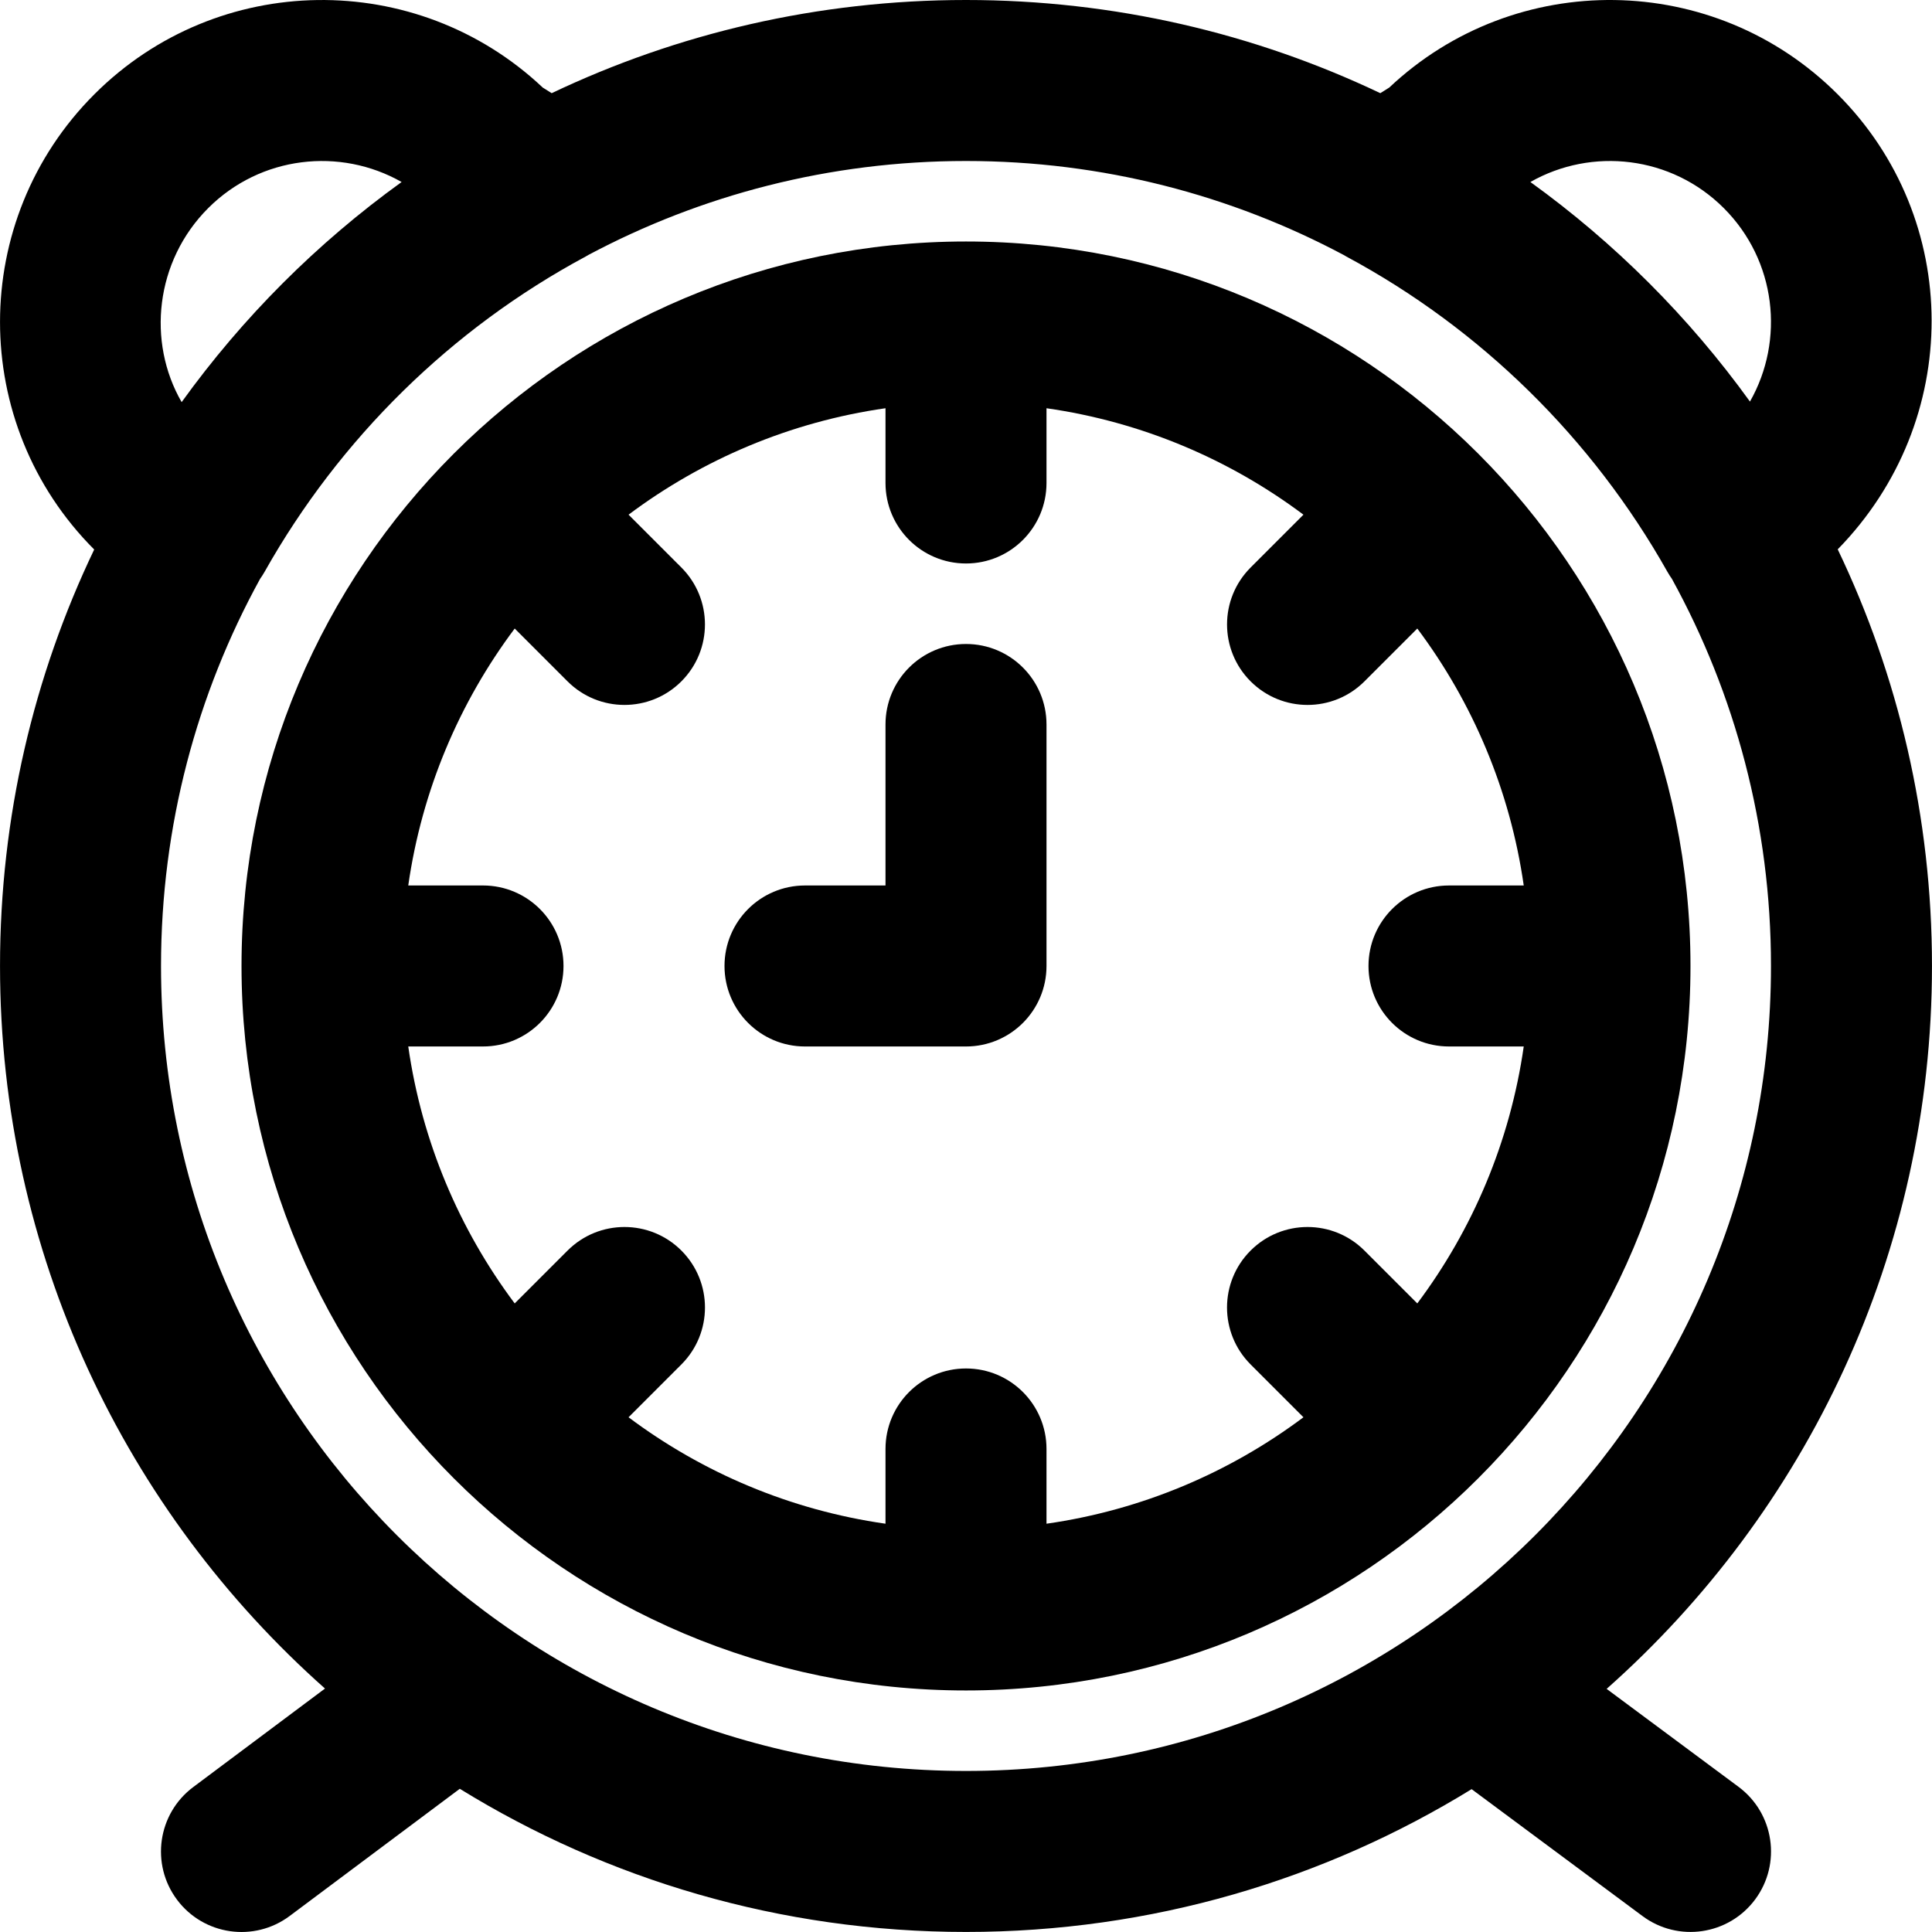 <?xml version="1.0" encoding="iso-8859-1"?>
<!-- Uploaded to: SVG Repo, www.svgrepo.com, Generator: SVG Repo Mixer Tools -->
<svg fill="#000000" height="800px" width="800px" version="1.1" id="Layer_1" xmlns="http://www.w3.org/2000/svg" xmlns:xlink="http://www.w3.org/1999/xlink" 
	 viewBox="0 0 512.012 512.012" xml:space="preserve">
<g>
	<g>
		<g>
			<path d="M391.851,120.323c-0.028-0.028-0.051-0.06-0.08-0.088s-0.06-0.052-0.088-0.08C356.944,85.458,308.98,64,256.006,64
				c-52.974,0-100.938,21.458-135.677,56.155c-0.028,0.028-0.06,0.051-0.088,0.08s-0.052,0.06-0.08,0.088
				C85.464,155.062,64.006,203.026,64.006,256c0,106.033,85.967,192,192,192s192-85.967,192-192
				C448.006,203.026,426.548,155.062,391.851,120.323z M384.006,277.333h19.81c-3.62,25.296-13.57,48.551-28.21,68.097
				L361.6,331.424c-8.331-8.331-21.839-8.331-30.17,0c-8.331,8.331-8.331,21.839,0,30.17l14.006,14.006
				c-19.546,14.639-42.8,24.59-68.097,28.21V384c0-11.782-9.551-21.333-21.333-21.333s-21.333,9.551-21.333,21.333v19.81
				c-25.296-3.62-48.551-13.57-68.097-28.21l14.006-14.006c8.331-8.331,8.331-21.839,0-30.17c-8.331-8.331-21.839-8.331-30.17,0
				l-14.006,14.006c-14.639-19.546-24.59-42.8-28.21-68.097h19.809c11.782,0,21.333-9.551,21.333-21.333
				s-9.551-21.333-21.333-21.333h-19.809c3.62-25.296,13.57-48.551,28.21-68.097l14,14c8.331,8.331,21.839,8.331,30.17,0
				s8.331-21.839,0-30.17l-14-14c19.546-14.639,42.8-24.59,68.097-28.21V128c0,11.782,9.551,21.333,21.333,21.333
				s21.333-9.551,21.333-21.333v-19.809c25.296,3.62,48.551,13.57,68.097,28.21l-14,14c-8.331,8.331-8.331,21.839,0,30.17
				s21.839,8.331,30.17,0l14-14c14.639,19.546,24.59,42.8,28.21,68.097h-19.81c-11.782,0-21.333,9.551-21.333,21.333
				S372.224,277.333,384.006,277.333z"/>
			<path d="M460.735,473.535l-34.952-25.954c52.882-46.898,86.223-115.342,86.223-191.581c0-39.541-8.971-76.984-24.979-110.416
				c33.293-34.048,33.068-87.509-0.021-120.598c-32.707-32.707-85.395-33.302-118.828-1.784l-2.37,1.491
				C332.531,8.867,295.306,0,256.006,0c-39.3,0-76.527,8.867-109.804,24.693l-2.368-1.49C110.401-8.314,57.713-7.719,25.006,24.988
				C-8.313,58.307-8.326,112.292,24.964,145.63C8.969,179.05,0.006,216.478,0.006,256c0,76.192,33.299,144.597,86.124,191.493
				l-34.907,26.099c-9.436,7.055-11.367,20.424-4.311,29.86c7.055,9.436,20.424,11.367,29.86,4.311l45.081-33.705
				C160.865,498.111,206.811,512,256.006,512c49.128,0,95.018-13.851,133.996-37.844l45.296,33.635
				c9.459,7.024,22.822,5.05,29.846-4.41C472.168,493.921,470.194,480.559,460.735,473.535z M456.836,55.155
				c13.9,13.9,16.208,34.981,6.931,51.269c-16.142-22.382-35.809-42.048-58.191-58.189
				C421.856,38.966,442.953,41.272,456.836,55.155z M55.176,55.157c13.883-13.883,34.978-16.189,51.259-6.922
				c-22.43,16.176-42.134,35.892-58.295,58.333C38.918,90.612,41.121,69.213,55.176,55.157z M42.673,256
				c0-37.189,9.525-72.15,26.255-102.592c0.428-0.604,0.834-1.233,1.207-1.895c19.913-35.353,49.478-64.403,85.055-83.517
				c0.255-0.137,0.496-0.287,0.743-0.432c29.846-15.884,63.905-24.897,100.073-24.897c36.184,0,70.256,9.021,100.112,24.918
				c0.234,0.137,0.462,0.279,0.703,0.409c35.578,19.114,65.143,48.164,85.056,83.517c0.371,0.659,0.775,1.284,1.2,1.885
				c16.734,30.445,26.262,65.411,26.262,102.604c0,117.818-95.515,213.333-213.333,213.333S42.673,373.818,42.673,256z"/>
			<path d="M256.006,170.667c-11.782,0-21.333,9.551-21.333,21.333v42.667h-21.333c-11.782,0-21.333,9.551-21.333,21.333
				s9.551,21.333,21.333,21.333h42.667c11.782,0,21.333-9.551,21.333-21.333v-64C277.339,180.218,267.788,170.667,256.006,170.667z"
				/>
		</g>
	</g>
</g>
</svg>